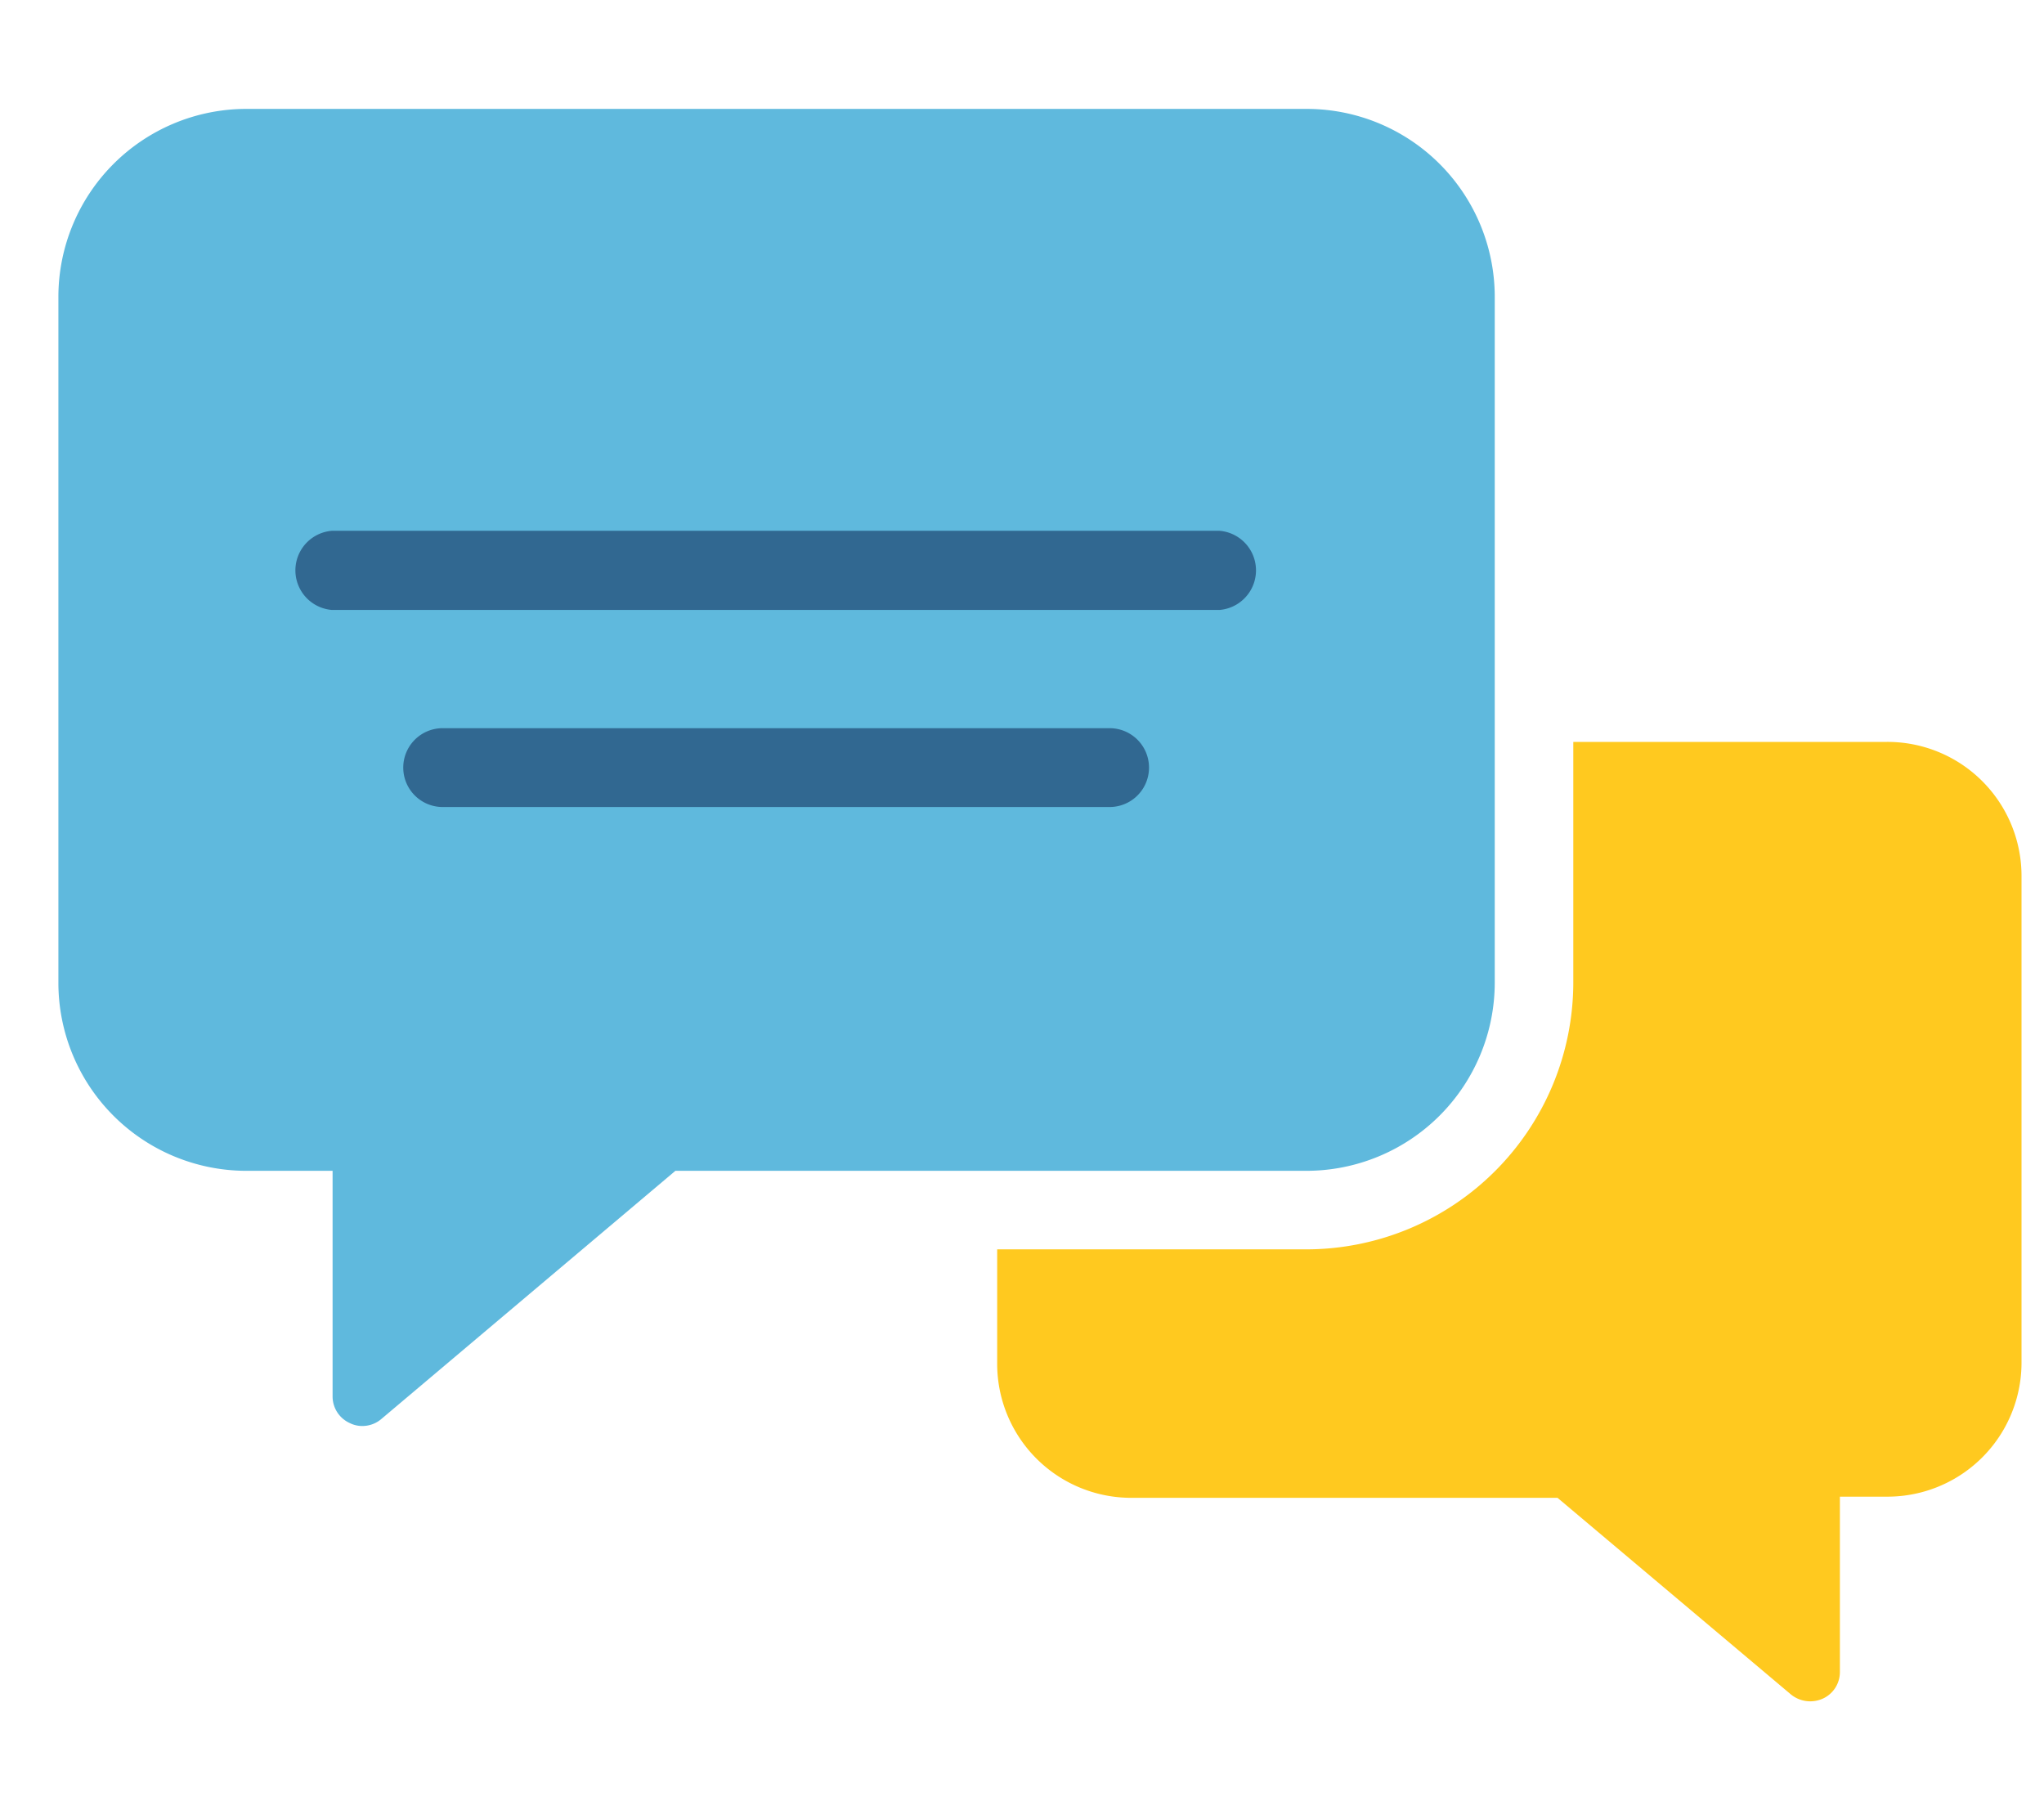 <svg xmlns="http://www.w3.org/2000/svg" width="70" height="62" viewBox="0 0 70 62"><defs><style>.a{fill:#5fb9dd;}.b{fill:#ffc91f;}.c{fill:#316891;}</style></defs><path class="a" d="M44.74,3.73H8.39A6.44,6.44,0,0,0,2,10.17V33.66A6.44,6.44,0,0,0,8.39,40.1h3v7.73a1,1,0,0,0,.59.91.94.94,0,0,0,.43.1,1,1,0,0,0,.65-.24l10.07-8.5H44.74a6.45,6.45,0,0,0,6.45-6.44V10.17A6.44,6.44,0,0,0,44.74,3.73Z"/><path class="b" d="M64.62,25.41H53.88v8.25a9.15,9.15,0,0,1-9.14,9.13H34.15v3.92a4.59,4.59,0,0,0,4.59,4.59h14.6l8,6.74a1.05,1.05,0,0,0,.65.23,1.07,1.07,0,0,0,.43-.09,1,1,0,0,0,.59-.92v-6h1.63a4.59,4.59,0,0,0,4.59-4.59V30A4.59,4.59,0,0,0,64.62,25.41Z"/><path class="c" d="M41.77,20.89H11.36a1.36,1.36,0,0,1,0-2.71H41.77a1.36,1.36,0,0,1,0,2.71Z"/><path class="c" d="M38,27.64H15.16a1.35,1.35,0,1,1,0-2.7H38a1.35,1.35,0,1,1,0,2.7Z"/></svg>